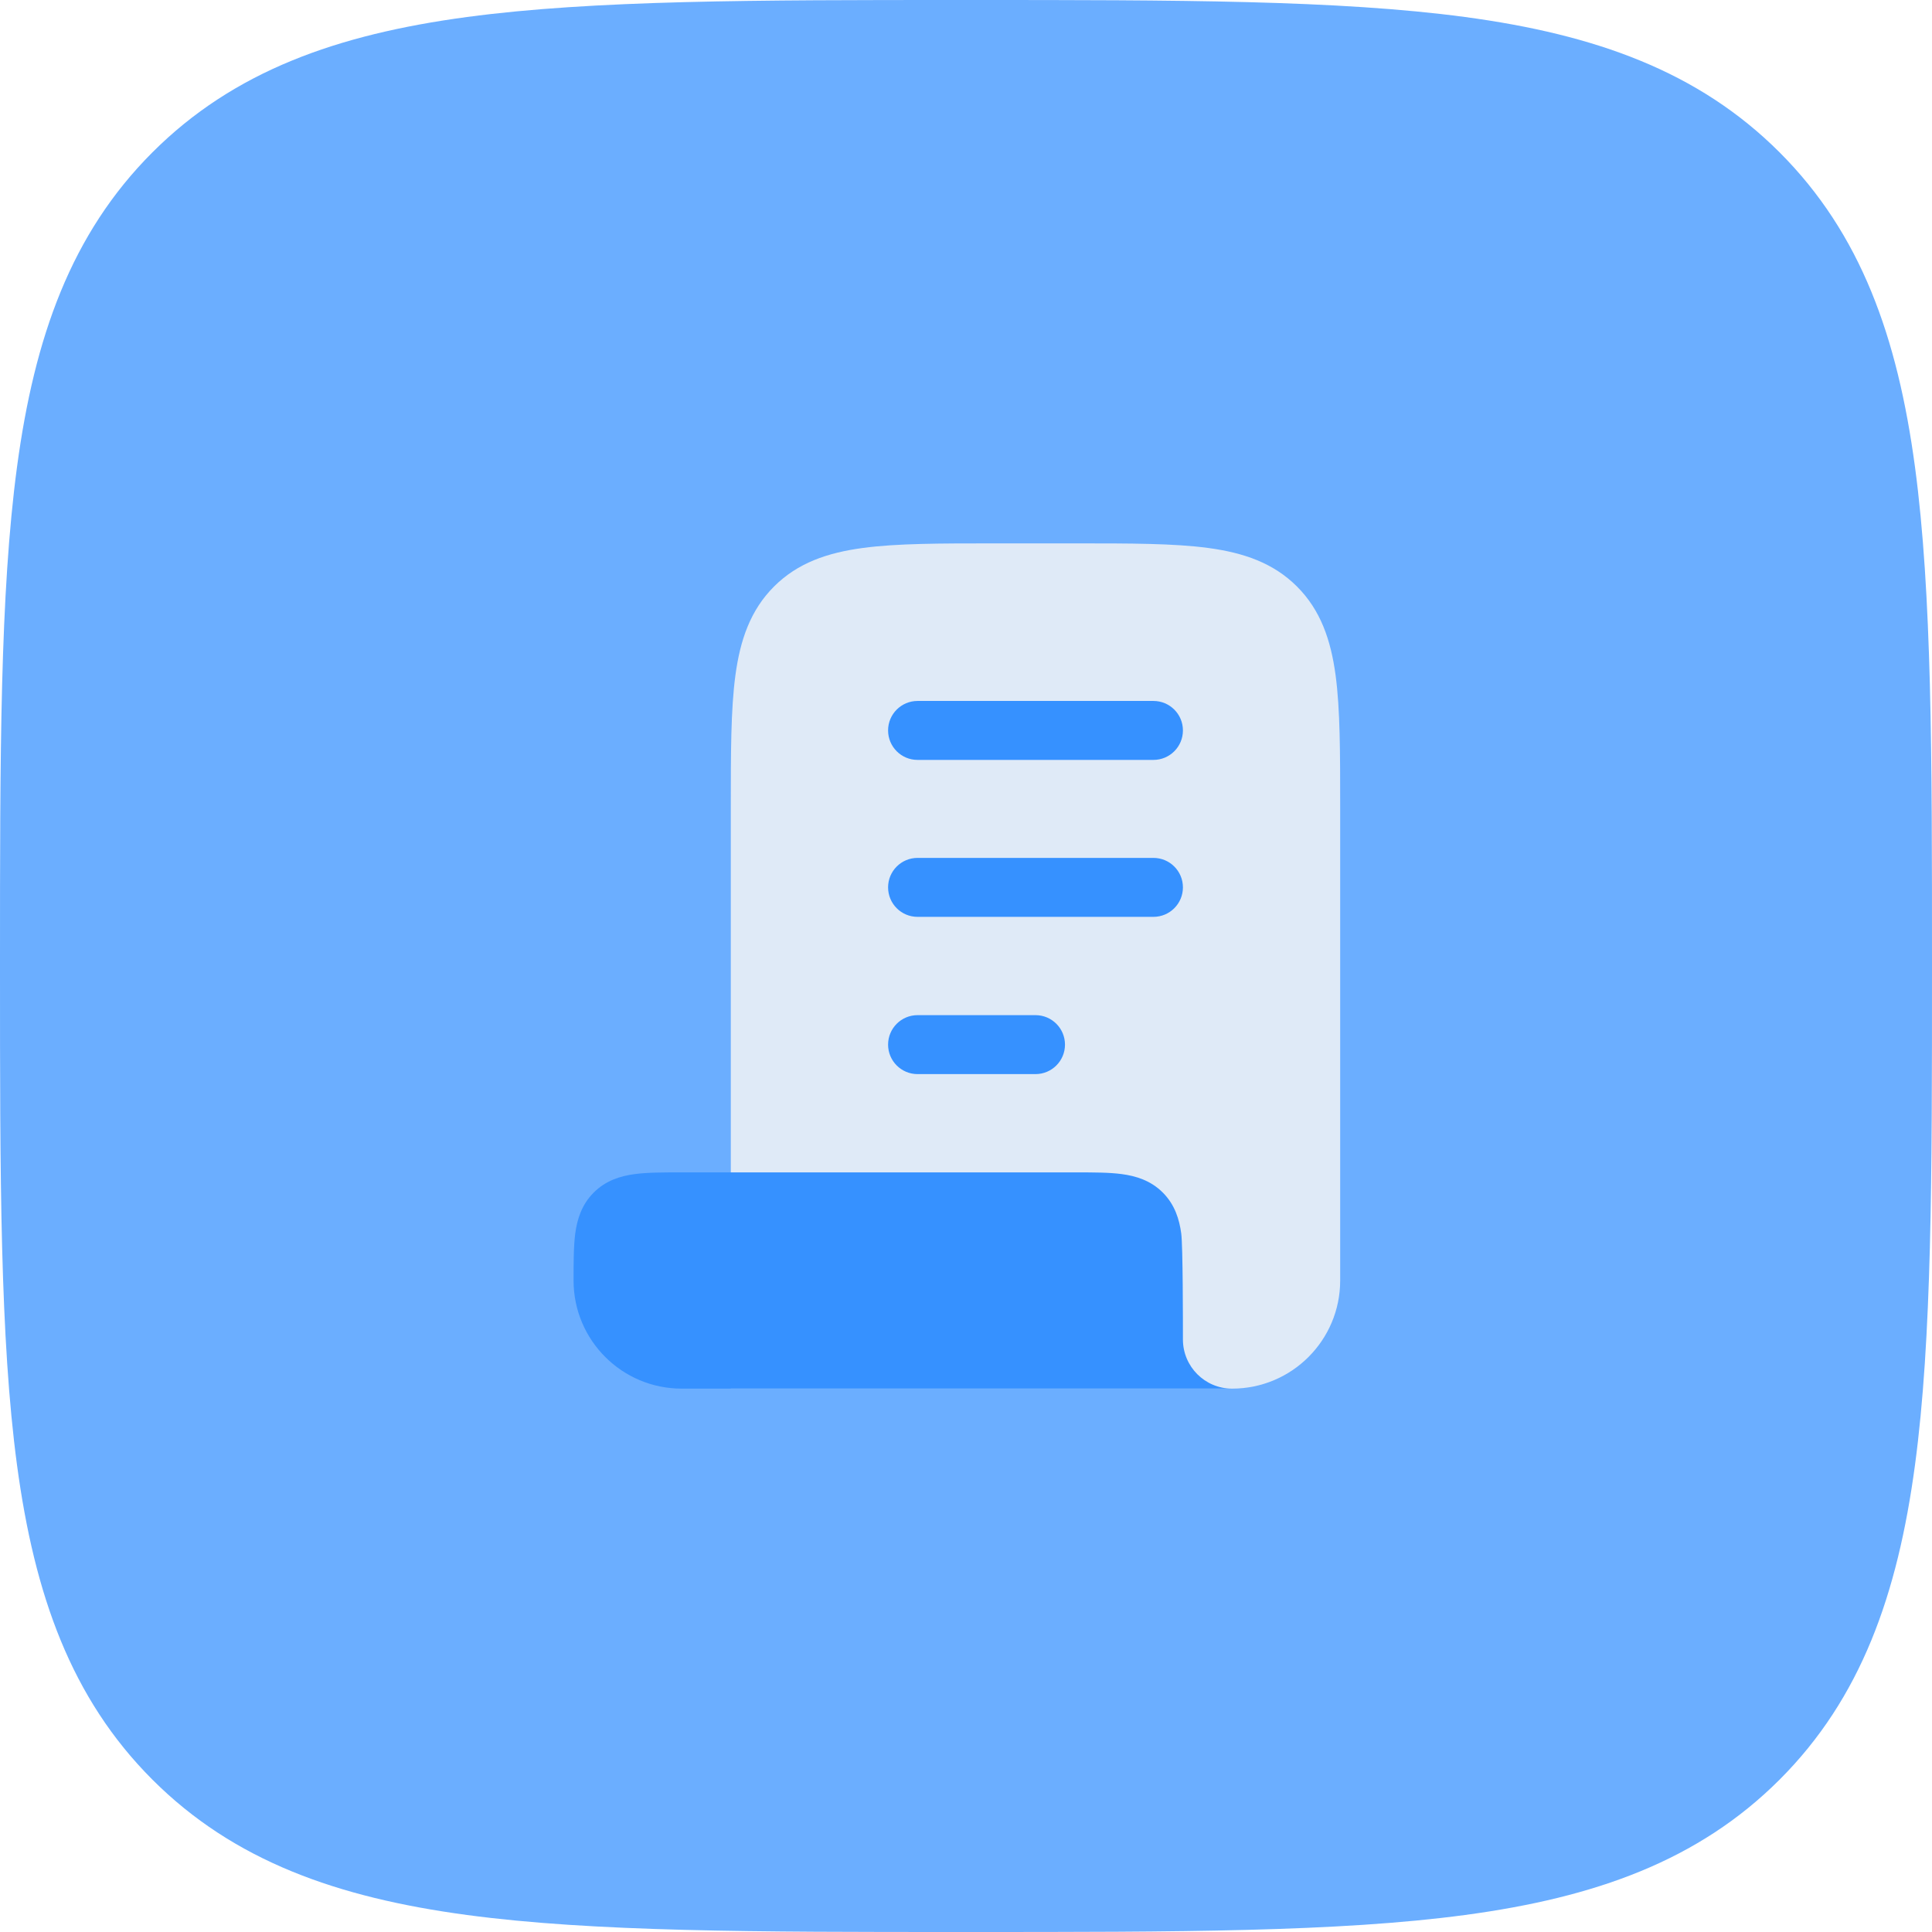 <?xml version="1.0" encoding="utf-8"?>
<svg xmlns="http://www.w3.org/2000/svg" fill="none" height="100%" overflow="visible" preserveAspectRatio="none" style="display: block;" viewBox="0 0 64 64" width="100%">
<g id="Group 14">
<path d="M64 32.136V32V31.863C64 25.036 64 19.661 63.436 15.465C62.858 11.171 61.648 7.744 58.952 5.048C56.256 2.352 52.829 1.142 48.535 0.564C44.339 -3.23271e-05 38.964 -3.23255e-05 32.136 4.94997e-07H32H31.863C25.036 -3.23255e-05 19.661 -3.23271e-05 15.465 0.564C11.171 1.142 7.744 2.352 5.048 5.048C2.352 7.744 1.142 11.171 0.564 15.465C-3.23271e-05 19.661 -3.23255e-05 25.036 4.94997e-07 31.863V32V32.136C-3.23255e-05 38.964 -3.23271e-05 44.339 0.564 48.535C1.142 52.829 2.352 56.256 5.048 58.952C7.744 61.648 11.171 62.858 15.465 63.436C19.661 64 25.036 64 31.863 64H32H32.136C38.964 64 44.339 64 48.535 63.436C52.829 62.858 56.256 61.648 58.952 58.952C61.648 56.256 62.858 52.829 63.436 48.535C64 44.339 64 38.964 64 32.136Z" fill="#6BAEFF" id="Vector"/>
<g id="Group 8">
<path d="M35.676 18H32.928C31.147 18 29.712 18 28.583 18.152C27.411 18.309 26.424 18.646 25.64 19.43C24.856 20.214 24.519 21.201 24.361 22.373C24.209 23.503 24.209 24.938 24.209 26.719V46H40.814C42.792 46 44.395 44.397 44.395 42.419V26.719C44.395 24.938 44.395 23.503 44.244 22.373C44.086 21.201 43.749 20.214 42.965 19.43C42.181 18.646 41.194 18.309 40.022 18.152C38.893 18 37.457 18 35.676 18Z" fill="#DFEAF7" id="Vector_2"/>
<path clip-rule="evenodd" d="M30.395 23.22C29.856 23.22 29.419 23.657 29.419 24.196C29.419 24.736 29.856 25.173 30.395 25.173H38.209C38.749 25.173 39.186 24.736 39.186 24.196C39.186 23.657 38.749 23.22 38.209 23.22H30.395ZM30.395 28.419C29.856 28.419 29.419 28.856 29.419 29.395C29.419 29.935 29.856 30.372 30.395 30.372H38.209C38.749 30.372 39.186 29.935 39.186 29.395C39.186 28.856 38.749 28.419 38.209 28.419H30.395ZM29.419 34.605C29.419 34.065 29.856 33.628 30.395 33.628H34.302C34.842 33.628 35.279 34.065 35.279 34.605C35.279 35.144 34.842 35.581 34.302 35.581H30.395C29.856 35.581 29.419 35.144 29.419 34.605ZM37.164 38.894C36.743 38.837 36.227 38.837 35.663 38.837H22.523C21.959 38.837 21.443 38.837 21.022 38.894C20.559 38.956 20.07 39.102 19.668 39.505C19.265 39.907 19.119 40.397 19.056 40.859C19 41.28 19 41.855 19 42.419C19 44.397 20.604 46 22.581 46H40.814C39.915 46 39.186 45.271 39.186 44.372C39.186 43.808 39.186 41.28 39.13 40.859C39.067 40.397 38.921 39.907 38.519 39.505C38.116 39.102 37.627 38.956 37.164 38.894Z" fill="#3691FF" fill-rule="evenodd" id="Vector_3"/>
</g>
</g>
</svg>